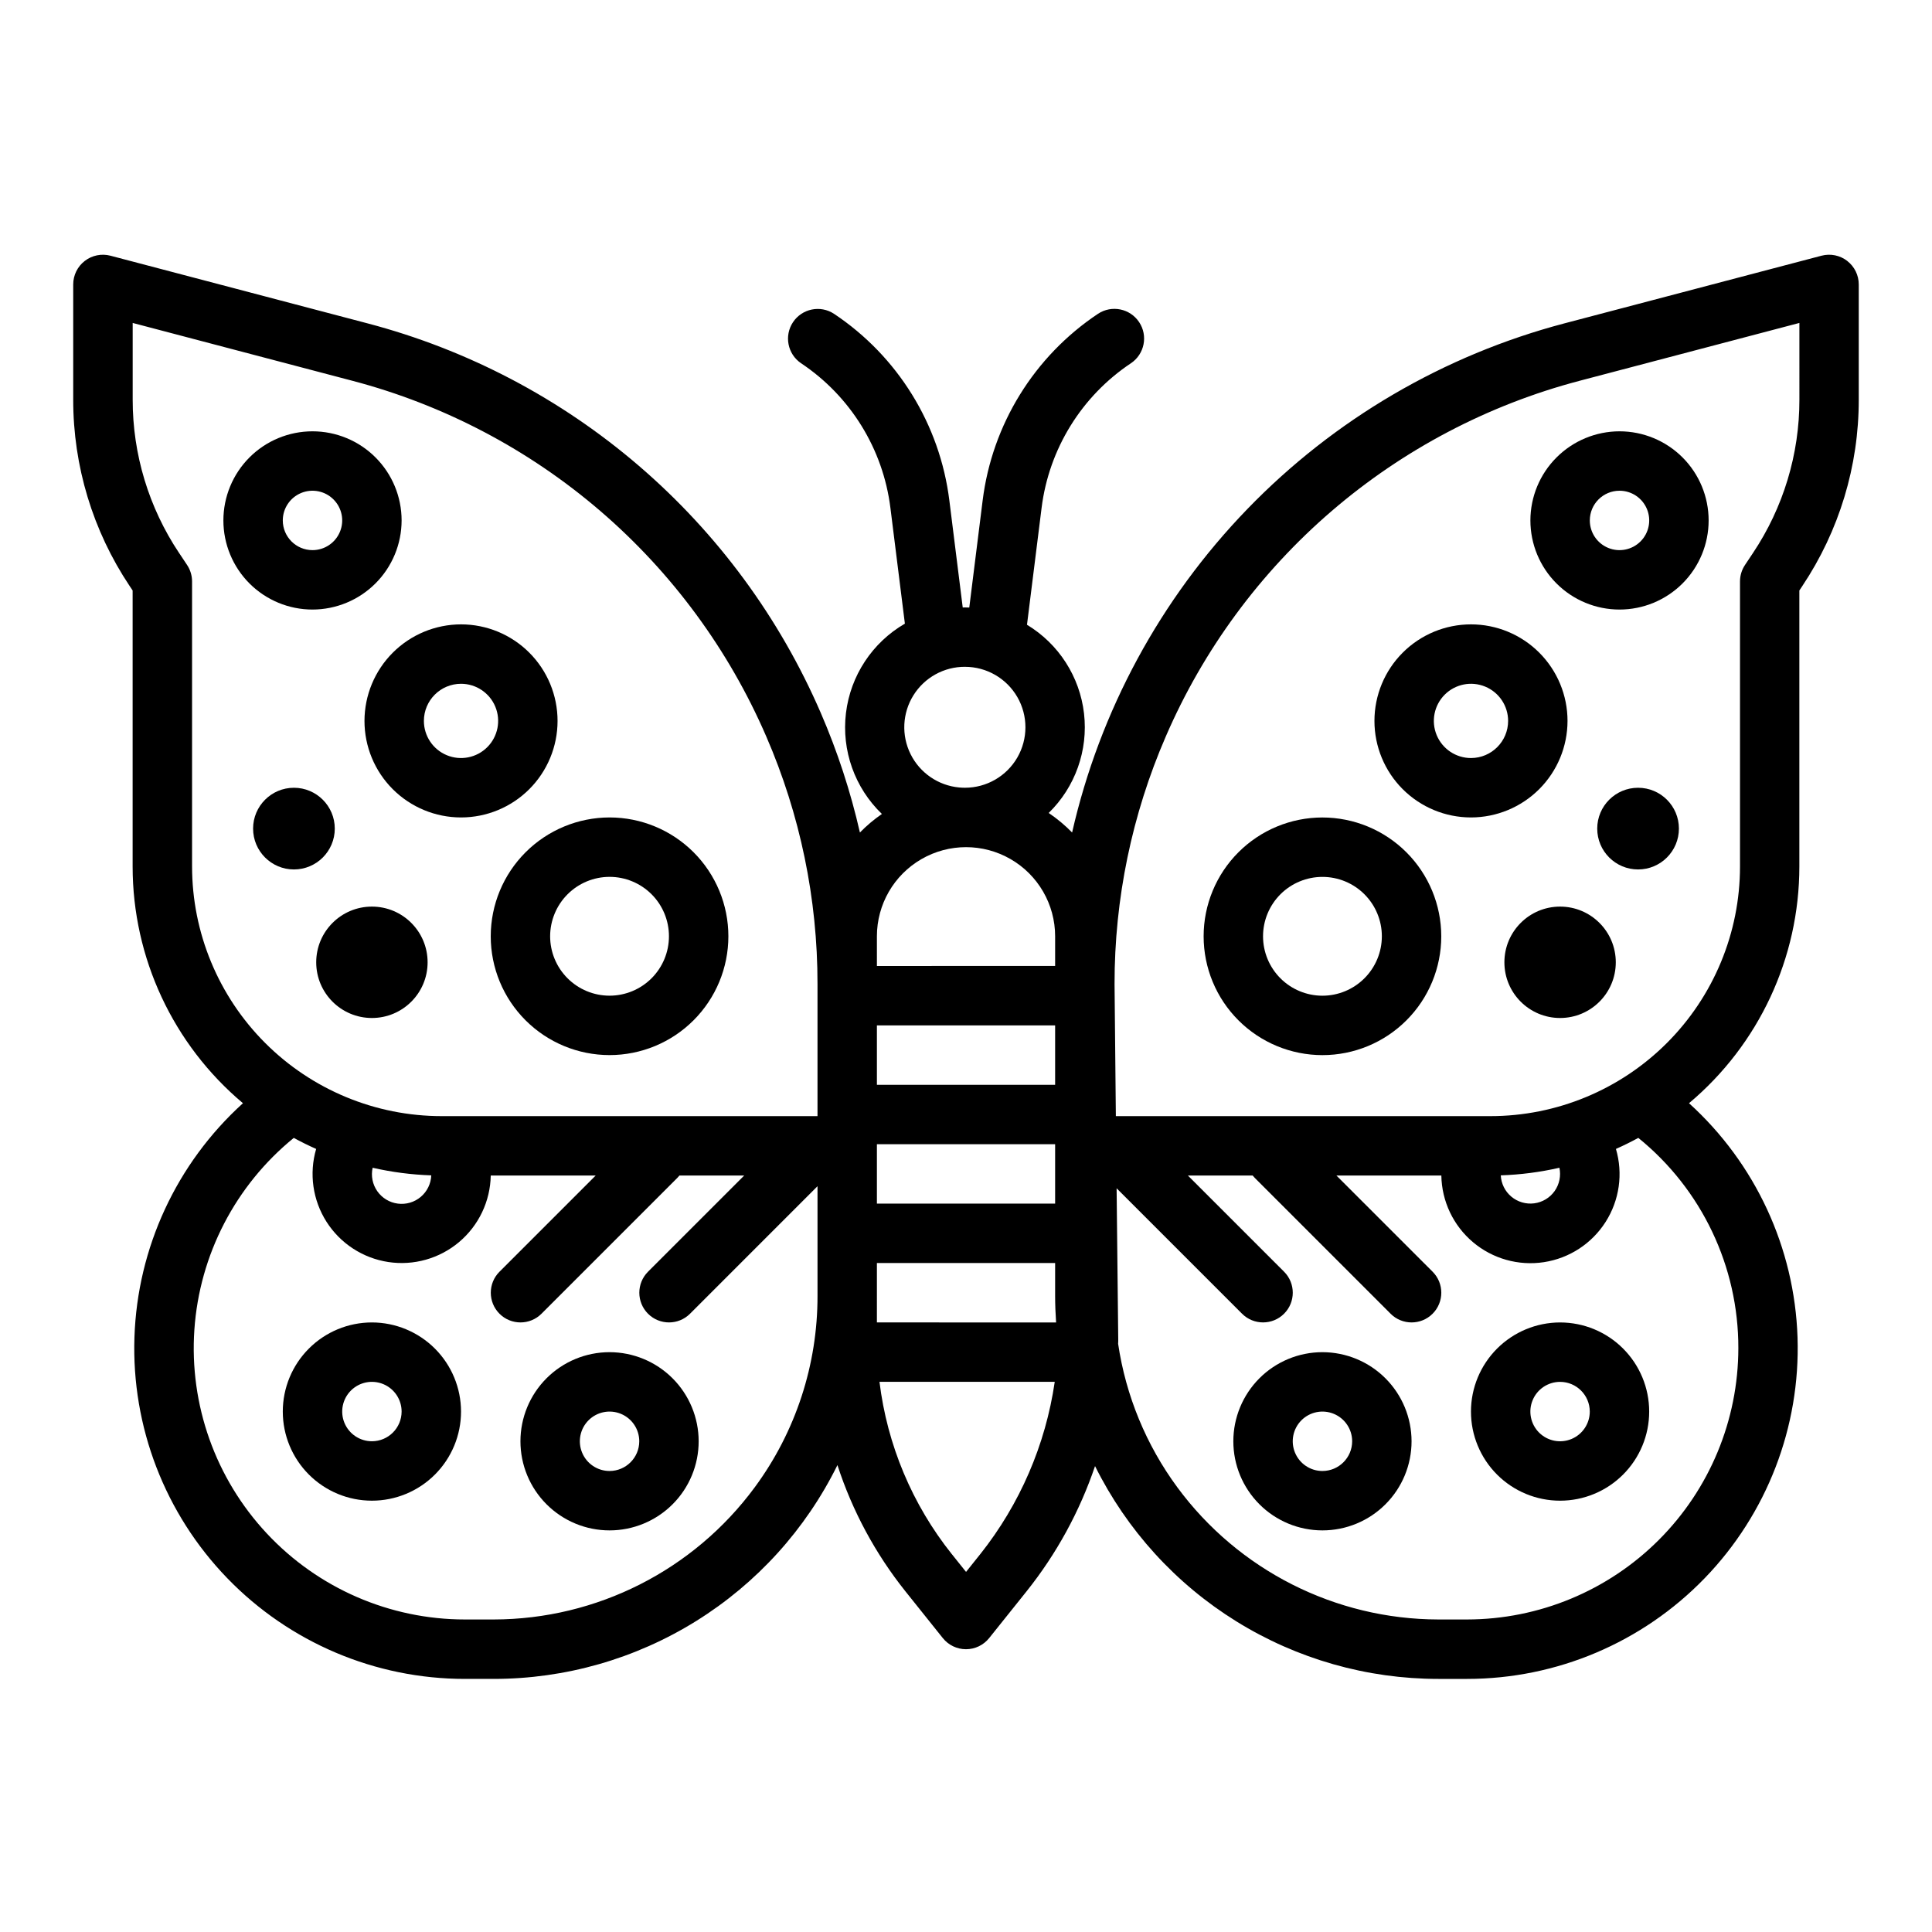 <?xml version="1.0" encoding="UTF-8"?>
<!-- Uploaded to: SVG Repo, www.svgrepo.com, Generator: SVG Repo Mixer Tools -->
<svg fill="#000000" width="800px" height="800px" version="1.1" viewBox="144 144 512 512" xmlns="http://www.w3.org/2000/svg">
 <g>
  <path d="m305.54 502.34c-6.266 0-12.27 2.488-16.699 6.914-4.43 4.43-6.918 10.438-6.918 16.699 0 6.266 2.488 12.273 6.918 16.699 4.43 4.43 10.434 6.918 16.699 6.918 6.262 0 12.27-2.488 16.699-6.918 4.43-4.426 6.914-10.434 6.914-16.699-0.004-6.258-2.496-12.262-6.922-16.691-4.43-4.426-10.43-6.914-16.691-6.922zm0 31.488c-3.184 0-6.055-1.918-7.273-4.859s-0.547-6.328 1.707-8.582c2.25-2.25 5.637-2.922 8.578-1.703s4.859 4.086 4.859 7.269c-0.004 4.348-3.527 7.867-7.871 7.875z"/>
  <path d="m242.56 494.46c-6.266 0-12.27 2.488-16.699 6.918-4.43 4.43-6.918 10.438-6.918 16.699 0 6.266 2.488 12.27 6.918 16.699 4.43 4.43 10.434 6.918 16.699 6.918 6.262 0 12.27-2.488 16.699-6.918 4.43-4.43 6.918-10.434 6.918-16.699-0.008-6.262-2.5-12.262-6.926-16.691-4.43-4.426-10.43-6.918-16.691-6.926zm0 31.488c-3.184 0-6.055-1.918-7.273-4.859s-0.543-6.324 1.707-8.578c2.25-2.25 5.637-2.926 8.578-1.707 2.941 1.219 4.859 4.09 4.859 7.273-0.004 4.348-3.527 7.867-7.871 7.871z"/>
  <path d="m274.05 392.12c0 8.352 3.316 16.363 9.223 22.266 5.906 5.906 13.914 9.223 22.266 9.223 8.352 0 16.359-3.316 22.266-9.223 5.902-5.902 9.223-13.914 9.223-22.266s-3.32-16.359-9.223-22.266c-5.906-5.902-13.914-9.223-22.266-9.223-8.348 0.012-16.352 3.332-22.258 9.234-5.902 5.902-9.223 13.906-9.23 22.254zm31.488-15.742c4.176 0 8.18 1.66 11.133 4.609 2.953 2.953 4.609 6.957 4.609 11.133s-1.656 8.18-4.609 11.133c-2.953 2.953-6.957 4.613-11.133 4.613-4.176 0-8.18-1.66-11.133-4.613-2.953-2.953-4.613-6.957-4.613-11.133 0.008-4.172 1.668-8.176 4.617-11.125 2.953-2.953 6.953-4.613 11.129-4.617z"/>
  <path d="m240.59 335.05c0 6.785 2.695 13.293 7.492 18.09 4.801 4.797 11.309 7.492 18.094 7.492 6.785 0 13.293-2.695 18.09-7.492s7.492-11.305 7.492-18.09c0-6.785-2.695-13.293-7.492-18.09-4.797-4.801-11.305-7.496-18.09-7.496-6.785 0.008-13.289 2.707-18.086 7.504-4.793 4.797-7.492 11.297-7.5 18.082zm25.586-9.84c3.977 0 7.566 2.398 9.09 6.074 1.523 3.676 0.68 7.91-2.133 10.723-2.816 2.816-7.047 3.656-10.723 2.133-3.68-1.523-6.074-5.109-6.074-9.09 0.004-5.434 4.406-9.836 9.84-9.84z"/>
  <path d="m250.43 281.92c0-6.262-2.488-12.27-6.918-16.699-4.426-4.43-10.434-6.918-16.699-6.918-6.262 0-12.27 2.488-16.699 6.918-4.426 4.43-6.914 10.438-6.914 16.699s2.488 12.27 6.914 16.699c4.43 4.43 10.438 6.918 16.699 6.918 6.262-0.008 12.266-2.5 16.691-6.926 4.43-4.426 6.918-10.43 6.926-16.691zm-31.488 0c0-3.184 1.918-6.055 4.859-7.273 2.941-1.219 6.328-0.543 8.578 1.707 2.254 2.25 2.926 5.637 1.707 8.578-1.219 2.941-4.09 4.859-7.273 4.859-4.344-0.004-7.867-3.523-7.871-7.871z"/>
  <path d="m257.32 399.02c0 8.152-6.606 14.758-14.758 14.758s-14.762-6.606-14.762-14.758 6.609-14.762 14.762-14.762 14.758 6.609 14.758 14.762"/>
  <path d="m232.72 363.59c0 5.977-4.848 10.824-10.824 10.824-5.977 0-10.824-4.848-10.824-10.824 0-5.977 4.848-10.824 10.824-10.824 5.977 0 10.824 4.848 10.824 10.824"/>
  <path d="m494.46 502.34c-6.262 0-12.27 2.488-16.695 6.914-4.43 4.43-6.918 10.438-6.918 16.699 0 6.266 2.488 12.273 6.918 16.699 4.426 4.43 10.434 6.918 16.695 6.918 6.266 0 12.273-2.488 16.699-6.918 4.43-4.426 6.918-10.434 6.918-16.699-0.008-6.258-2.496-12.262-6.926-16.691-4.426-4.426-10.43-6.914-16.691-6.922zm0 31.488c-3.184 0-6.051-1.918-7.269-4.859s-0.547-6.328 1.703-8.582c2.254-2.25 5.641-2.922 8.582-1.703 2.941 1.219 4.859 4.086 4.859 7.269-0.008 4.348-3.527 7.867-7.875 7.875z"/>
  <path d="m533.82 518.08c0 6.266 2.488 12.27 6.914 16.699 4.43 4.43 10.438 6.918 16.699 6.918 6.266 0 12.273-2.488 16.699-6.918 4.43-4.43 6.918-10.434 6.918-16.699 0-6.262-2.488-12.27-6.918-16.699-4.426-4.43-10.434-6.918-16.699-6.918-6.258 0.008-12.262 2.5-16.691 6.926-4.426 4.43-6.918 10.43-6.922 16.691zm31.488 0c0 3.184-1.918 6.055-4.859 7.273s-6.328 0.547-8.582-1.707c-2.25-2.25-2.922-5.637-1.703-8.578 1.215-2.941 4.086-4.859 7.269-4.859 4.348 0.004 7.867 3.527 7.875 7.871z"/>
  <path d="m633.53 213.14c-1.934-1.488-4.449-1.996-6.809-1.375l-68.117 17.926c-32 8.43-61.078 25.461-84.078 49.246-23.004 23.789-39.055 53.422-46.406 85.684-1.887-1.93-3.969-3.664-6.207-5.176 7.031-6.859 10.492-16.59 9.367-26.348-1.125-9.762-6.707-18.449-15.117-23.527l3.871-30.984c1.949-15.613 10.598-29.609 23.695-38.336 3.59-2.422 4.551-7.289 2.148-10.891-2.406-3.606-7.266-4.59-10.883-2.207-16.906 11.262-28.07 29.324-30.582 49.48l-3.543 28.371c-0.379-0.016-0.762-0.027-1.145-0.027-0.195 0-0.395 0.012-0.59 0.016l-3.543-28.355v-0.004c-2.512-20.156-13.676-38.219-30.582-49.48-3.613-2.359-8.457-1.367-10.852 2.227-2.394 3.59-1.449 8.441 2.117 10.871 13.098 8.727 21.746 22.723 23.695 38.336l3.836 30.684c-8.637 5.012-14.418 13.789-15.617 23.703-1.195 9.914 2.332 19.812 9.527 26.738-2.098 1.445-4.047 3.09-5.828 4.91-2.477-10.863-5.949-21.477-10.375-31.703-10.895-25.184-27.363-47.562-48.172-65.445-20.809-17.883-45.41-30.801-71.945-37.781l-68.117-17.926c-2.359-0.621-4.875-0.113-6.809 1.379-1.934 1.488-3.066 3.793-3.066 6.231v30.539c-0.016 17.574 5.188 34.758 14.949 49.371l0.797 1.195v73.148c0.004 24.199 10.707 47.164 29.238 62.73-17.598 15.938-27.977 38.328-28.758 62.059-0.785 23.727 8.094 46.754 24.602 63.816 16.508 17.062 39.234 26.695 62.973 26.691h7.629c18.961 0 37.539-5.309 53.641-15.324 16.098-10.012 29.074-24.332 37.457-41.336 3.945 12.133 10.043 23.453 18 33.43l9.922 12.406c1.492 1.867 3.754 2.957 6.148 2.957 2.391 0 4.652-1.09 6.144-2.957l9.926-12.406c7.922-9.922 14.055-21.145 18.129-33.168 8.41 16.934 21.379 31.188 37.453 41.152 16.07 9.965 34.602 15.246 53.512 15.246h7.629-0.004c23.742 0 46.465-9.633 62.973-26.691 16.508-17.062 25.387-40.09 24.605-63.816-0.785-23.727-11.16-46.121-28.758-62.059 18.535-15.566 29.238-38.527 29.242-62.73v-73.148l0.797-1.195h-0.004c9.762-14.613 14.965-31.797 14.949-49.371v-30.539c0-2.438-1.133-4.742-3.066-6.234zm-209.91 202.6v15.742l-47.23 0.004v-15.746zm-47.23 31.922v-0.434h47.23v15.742l-47.23 0.004zm0 39.711v-8.656h47.23v8.66c0 2.375 0.098 4.738 0.258 7.086l-47.488-0.004zm23.336-166.66c5.727 0 11.016 3.055 13.879 8.012 2.859 4.957 2.859 11.066 0 16.023-2.863 4.957-8.152 8.012-13.879 8.012-0.512 0-1.031-0.023-1.539-0.07-5.531-0.516-10.402-3.856-12.871-8.832-2.473-4.977-2.188-10.879 0.75-15.594 2.938-4.715 8.105-7.574 13.66-7.555zm-23.336 71.406c0-8.438 4.5-16.23 11.809-20.449 7.305-4.219 16.309-4.219 23.613 0 7.309 4.219 11.809 12.012 11.809 20.449v7.871l-47.23 0.004zm-181.49-18.496v-75.531c0-1.555-0.461-3.074-1.32-4.367l-2.117-3.18-0.004 0.004c-8.031-12.031-12.312-26.176-12.297-40.641v-20.324l58.234 15.328c24.227 6.375 46.688 18.172 65.688 34.5 18.996 16.328 34.035 36.762 43.98 59.754 8.984 20.707 13.609 43.047 13.582 65.625v34.996h-99.578c-17.551 0-34.379-6.969-46.789-19.379-12.406-12.41-19.379-29.238-19.379-46.785zm47.855 79.844c5.102 1.168 10.305 1.84 15.535 2.016-0.086 2.203-1.094 4.273-2.781 5.699s-3.898 2.074-6.086 1.789c-2.191-0.281-4.16-1.473-5.43-3.281-1.27-1.809-1.719-4.066-1.238-6.223zm101.25 84.691v0.004c-16.199 21.973-41.859 34.965-69.16 35.016h-7.629 0.004c-19.914 0-38.938-8.262-52.527-22.816-13.594-14.551-20.539-34.094-19.184-53.961 1.359-19.867 10.902-38.281 26.348-50.848 1.938 1.059 3.91 2.031 5.926 2.926-1.91 6.535-0.906 13.578 2.754 19.32 3.66 5.738 9.621 9.621 16.352 10.648 6.731 1.023 13.578-0.906 18.781-5.293 5.203-4.391 8.262-10.816 8.383-17.621h27.805l-25.484 25.484h-0.004c-3.074 3.074-3.074 8.059 0 11.133s8.059 3.074 11.133 0l35.98-35.98h0.004c0.199-0.203 0.391-0.418 0.57-0.641h17.16l-25.484 25.484v0.004c-3.074 3.074-3.074 8.059 0 11.133s8.059 3.074 11.133 0l33.785-33.793v29.016c0.039 18.273-5.793 36.082-16.645 50.789zm59.785 17.691-3.777 4.723-3.777-4.723-0.004 0.004c-10.488-13.152-17.121-28.957-19.16-45.652h46.445c-2.434 16.691-9.238 32.441-19.727 45.652zm200.89-54.551c-0.023 19.055-7.602 37.328-21.078 50.801-13.473 13.477-31.746 21.055-50.801 21.078h-7.629c-27.301-0.051-52.961-13.043-69.16-35.016-8.266-11.215-13.656-24.281-15.699-38.059 0.008-0.152 0.023-0.305 0.027-0.457 0.008-0.152 0.008-0.289 0.008-0.43l-0.434-40.309 33.242 33.242c3.074 3.074 8.062 3.074 11.137 0 3.074-3.074 3.074-8.059 0-11.133l-25.484-25.484h17.164c0.176 0.223 0.367 0.434 0.57 0.637l35.98 35.98v0.004c3.074 3.074 8.059 3.074 11.133 0 3.074-3.078 3.074-8.062 0-11.137l-25.484-25.484h27.805-0.004c0.113 6.816 3.164 13.25 8.371 17.648 5.207 4.402 12.062 6.336 18.801 5.309s12.707-4.918 16.363-10.668c3.66-5.75 4.66-12.801 2.734-19.34 2.012-0.895 3.988-1.871 5.926-2.926v-0.004c16.812 13.617 26.562 34.109 26.512 55.746zm-47.418-47.832c0.453 2.148-0.008 4.387-1.273 6.18-1.27 1.789-3.231 2.969-5.406 3.25s-4.371-0.359-6.055-1.766c-1.684-1.41-2.699-3.457-2.805-5.648 5.231-0.176 10.434-0.848 15.539-2.016zm63.598-203.56c0.016 14.469-4.266 28.613-12.301 40.641l-2.117 3.176c-0.863 1.293-1.324 2.812-1.324 4.367v75.531c0.004 17.547-6.969 34.379-19.379 46.789-12.41 12.406-29.242 19.379-46.789 19.375h-99.238l-0.344-34.996c-0.027-22.578 4.598-44.922 13.586-65.633 9.941-22.992 24.984-43.422 43.98-59.75 19-16.324 41.457-28.121 65.684-34.496l58.242-15.328z"/>
  <path d="m494.46 360.64c-8.348 0-16.359 3.32-22.262 9.223-5.906 5.906-9.223 13.914-9.223 22.266s3.316 16.363 9.223 22.266c5.902 5.906 13.914 9.223 22.262 9.223 8.352 0 16.363-3.316 22.266-9.223 5.906-5.902 9.223-13.914 9.223-22.266-0.008-8.348-3.328-16.352-9.23-22.254s-13.906-9.223-22.258-9.234zm0 47.23v0.004c-4.172 0-8.18-1.66-11.133-4.613-2.949-2.953-4.609-6.957-4.609-11.133s1.66-8.18 4.609-11.133c2.953-2.949 6.961-4.609 11.133-4.609 4.176 0 8.184 1.66 11.133 4.609 2.953 2.953 4.613 6.957 4.613 11.133-0.004 4.176-1.664 8.176-4.617 11.129s-6.953 4.613-11.129 4.617z"/>
  <path d="m559.41 335.05c0-6.785-2.695-13.293-7.492-18.09-4.797-4.801-11.305-7.496-18.09-7.496-6.785 0-13.293 2.695-18.094 7.496-4.797 4.797-7.492 11.305-7.492 18.09 0 6.785 2.695 13.293 7.492 18.09 4.801 4.797 11.309 7.492 18.094 7.492 6.781-0.008 13.285-2.703 18.082-7.5s7.492-11.301 7.5-18.082zm-25.586 9.84h0.004c-3.981 0-7.57-2.398-9.094-6.074-1.523-3.676-0.68-7.91 2.133-10.723 2.816-2.816 7.047-3.656 10.727-2.133 3.676 1.523 6.074 5.109 6.074 9.09-0.008 5.434-4.41 9.832-9.84 9.84z"/>
  <path d="m549.57 281.92c0 6.262 2.488 12.27 6.918 16.699 4.43 4.43 10.434 6.918 16.699 6.918 6.262 0 12.27-2.488 16.699-6.918 4.43-4.43 6.918-10.438 6.918-16.699s-2.488-12.27-6.918-16.699c-4.43-4.43-10.438-6.918-16.699-6.918-6.262 0.008-12.266 2.5-16.691 6.926-4.43 4.426-6.918 10.43-6.926 16.691zm23.617-7.871c3.184 0 6.055 1.918 7.273 4.859s0.543 6.328-1.707 8.578c-2.254 2.25-5.637 2.926-8.578 1.707s-4.859-4.09-4.859-7.273c0.004-4.344 3.523-7.867 7.871-7.871z"/>
  <path d="m572.2 399.02c0 8.152-6.609 14.758-14.762 14.758-8.148 0-14.758-6.606-14.758-14.758s6.609-14.762 14.758-14.762c8.152 0 14.762 6.609 14.762 14.762"/>
  <path d="m588.93 363.59c0 5.977-4.844 10.824-10.824 10.824-5.977 0-10.824-4.848-10.824-10.824 0-5.977 4.848-10.824 10.824-10.824 5.981 0 10.824 4.848 10.824 10.824"/>
 </g>
</svg>